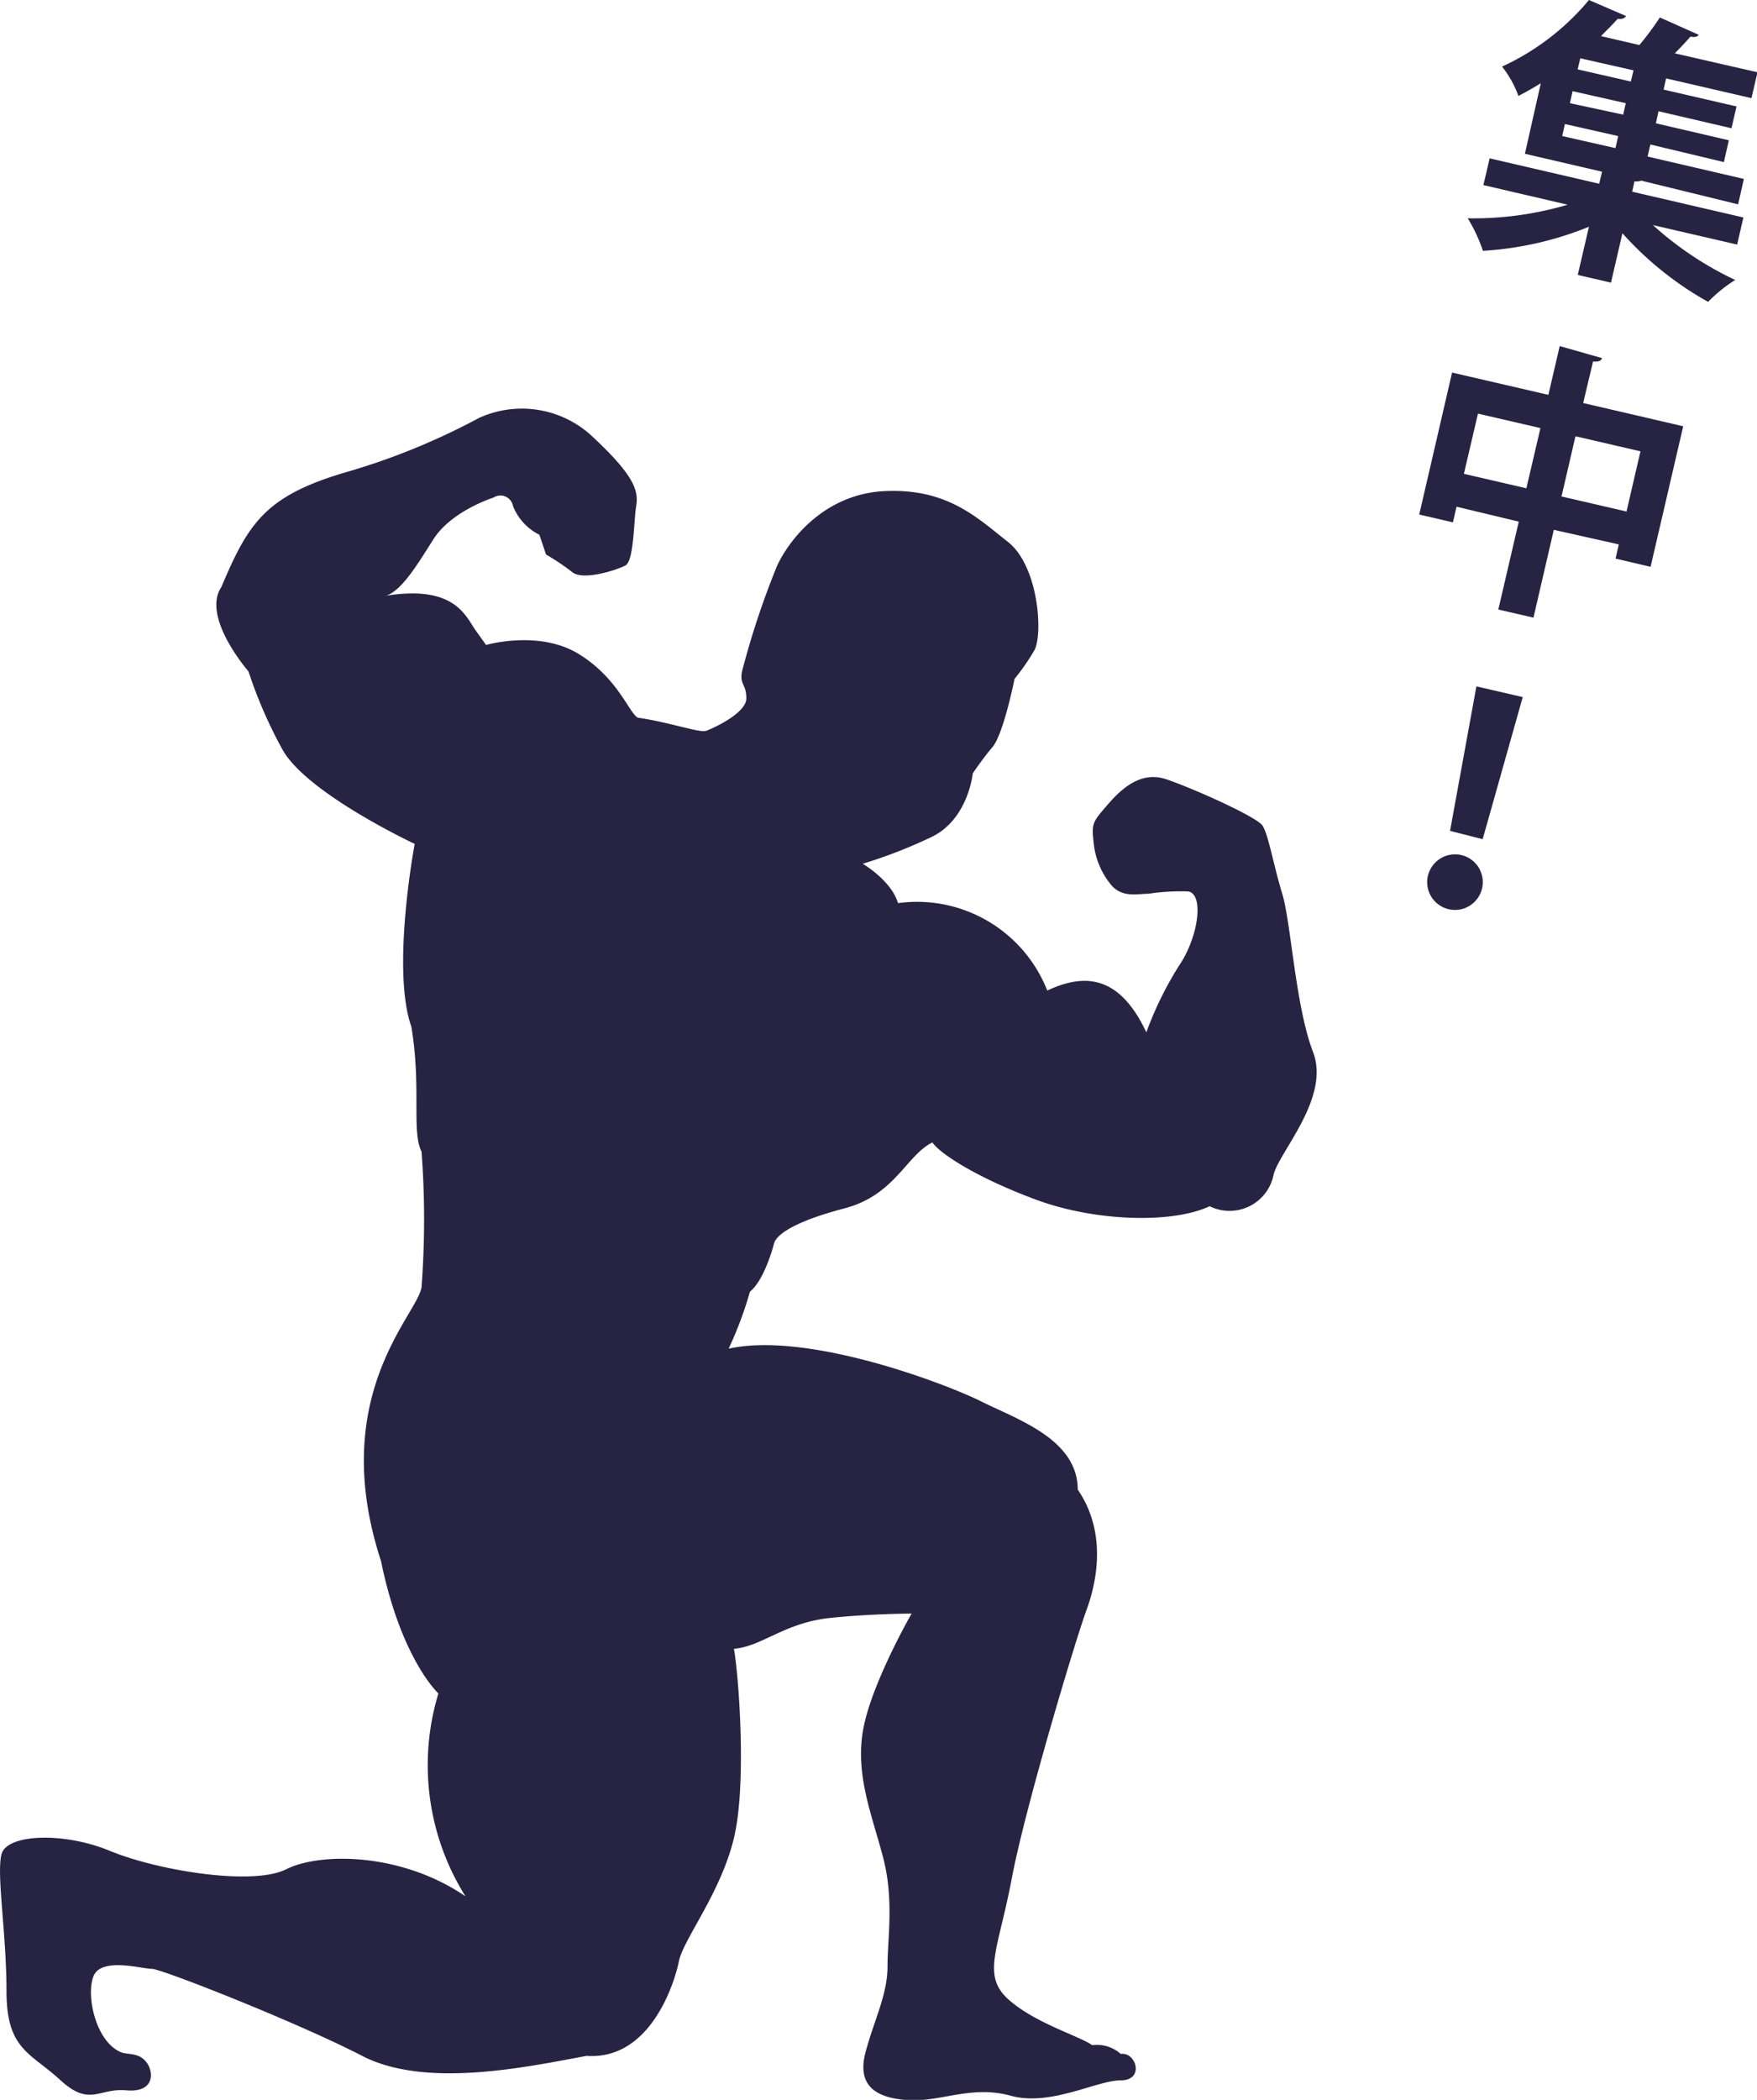 <svg xmlns="http://www.w3.org/2000/svg" width="145.96" height="174.38" viewBox="0 0 145.96 174.38"><defs><style>.a{fill:#272343;}</style></defs><path class="a" d="M9.12,153.7c3.93,1.63,11.85,2.94,14.66,1.53s9.55-1.4,14.89,2.25a20.48,20.48,0,0,1-2.25-16.85s-3.09-2.81-4.77-11c-4.5-13.76,3.09-20.5,3.37-22.75a75.28,75.28,0,0,0,0-11.24c-.85-1.68,0-5.33-.85-10.39-1.68-4.77.28-15.17.28-15.17s-9-4.21-11-7.86a38,38,0,0,1-2.81-6.47s-3.93-4.49-2.25-7c2.25-5.33,3.66-7.58,10.4-9.55a56.39,56.39,0,0,0,11-4.49,8.57,8.57,0,0,1,9.27,1.4c3.65,3.37,4,4.64,3.79,5.92s-.18,4.57-.91,4.94-3.48,1.27-4.39.55a19.26,19.26,0,0,0-2.19-1.47l-.55-1.64a4.53,4.53,0,0,1-2.19-2.38A1.06,1.06,0,0,0,41,41.32S37.5,42.42,36,44.79s-2.93,4.76-4.39,4.76c6-1.1,7,1.46,7.86,2.74l.91,1.27s4.39-1.27,7.68.74,4.2,4.93,4.93,5.3c2.56.36,5.12,1.28,5.67,1.09S62,59.23,62,58s-.55-1.09-.37-2.19A68.45,68.45,0,0,1,64.55,47c.91-2,3.83-6,9-6.22S81.18,43,83.73,45s2.93,7.67,2.2,9a18.52,18.52,0,0,1-1.65,2.38s-.91,4.57-1.83,5.66-1.64,2.19-1.64,2.19-.37,3.84-3.47,5.3a41.3,41.3,0,0,1-5.67,2.2S74.05,73.12,74.6,75A11.63,11.63,0,0,1,87,82.26c3.11-1.46,6-1.28,8.23,3.47a28.85,28.85,0,0,1,2.92-5.85c1.46-2.37,1.83-5.66.55-5.85a17.93,17.93,0,0,0-3.29.19c-.91,0-2.19.36-3.11-.74a6.47,6.47,0,0,1-1.46-3.65c-.18-1.46,0-1.64,1.1-2.92s2.74-2.93,4.93-2.2,7.5,3.11,8,3.84.92,3.29,1.65,5.67,1.09,9.32,2.56,13.15-2.93,8.41-3.29,10.24a3.73,3.73,0,0,1-5.3,2.56c-3.11,1.46-9.51,1.28-14.44-.55s-8-3.84-8.59-4.75c-2.19,1.09-3.11,4.38-7.31,5.48s-5.66,2.19-5.85,2.92-.91,3.11-2,4A31.32,31.32,0,0,1,60.53,112c6.58-1.46,18.09,2.93,21,4.39s8,3.11,8,7.31c2.38,3.47,1.65,7.5.73,10s-5.11,16.45-6.21,22.3S81.54,164,83.73,166s6,3.1,7,3.84a3,3,0,0,1,2.38.73c1.27-.19,2,2.19,0,2.19s-5.85,2.19-9.14,1.28-5.85.55-8.59.36-4.2-1.28-3.47-4,1.82-4.75,1.82-7.12.55-5.49-.36-9-2.38-6.94-1.64-10.78,4-9.5,4-9.5-3.28,0-6.76.36c-3.83.4-5.66,2.38-8,2.56.37,2,1.1,11.15,0,15.72s-4.2,8.4-4.57,10.23-2.37,8.22-7.67,7.86c-4.94.91-13.34,2.74-18.64,0s-16.65-7.23-17.49-7.23-4.21-1-4.84.63.21,5.46,2.32,6.31c.63.21,1.47,0,2.1.84s.63,2.52-1.68,2.31S7.47,175,5,172.73.54,170.21.54,165.37-.3,155.71.12,154,5.3,152.12,9.12,153.7Z"/><path class="a" d="M144.31,20.31l-7-1.62a27.86,27.86,0,0,0,6.84,4.56,11.79,11.79,0,0,0-2.25,1.82,27.59,27.59,0,0,1-7.12-5.7l-.95,4.1-2.76-.64.93-4a27.72,27.72,0,0,1-8.81,2,12.93,12.93,0,0,0-1.26-2.7A27.69,27.69,0,0,0,130.23,17l-7-1.63.52-2.22,9.1,2.11.24-1-6.41-1.49L128,6.91c-.6.38-1.22.72-1.86,1.06a8.66,8.66,0,0,0-1.36-2.44A20.56,20.56,0,0,0,132,0l3.08,1.33c-.12.19-.33.28-.69.23C134,2,133.51,2.48,133,3l3.19.74a23.62,23.62,0,0,0,1.7-2.29l3.23,1.44c-.11.17-.32.22-.69.15-.37.43-.82.91-1.3,1.39L146,6l-.5,2.15-7.09-1.64-.21.93,6.06,1.4-.42,1.81-6.06-1.41-.22,1,6.06,1.41-.41,1.81L137.1,12l-.23,1,8,1.86-.48,2.11L136.34,15a1.12,1.12,0,0,1-.56.06l-.19.86,9.24,2.14ZM130,10.3l-.22,1,4.42,1,.23-1Zm4.84-.78.22-.95-4.42-1-.22,1Zm.64-2.75.22-.93-4.42-1-.22.92Z"/><path class="a" d="M131.52,33.47l8.31,1.93-2.71,11.67-2.91-.68.27-1.18L129.08,44l-1.69,7.29-2.92-.67,1.7-7.3L121,42.08l-.3,1.3-2.8-.65,2.73-11.79,8,1.85.94-4.05,3.52,1c-.08.22-.27.32-.75.28Zm-9.91,5.88,5.19,1.2,1.17-5-5.19-1.2Zm8.11,1.88,5.4,1.25,1.16-5-5.4-1.25Z"/><path class="a" d="M118.62,72.74A2.32,2.32,0,0,1,121.37,71a2.31,2.31,0,1,1-2.75,1.73ZM120.46,69,122.65,57l3.85.89-3.33,11.8Z"/></svg>